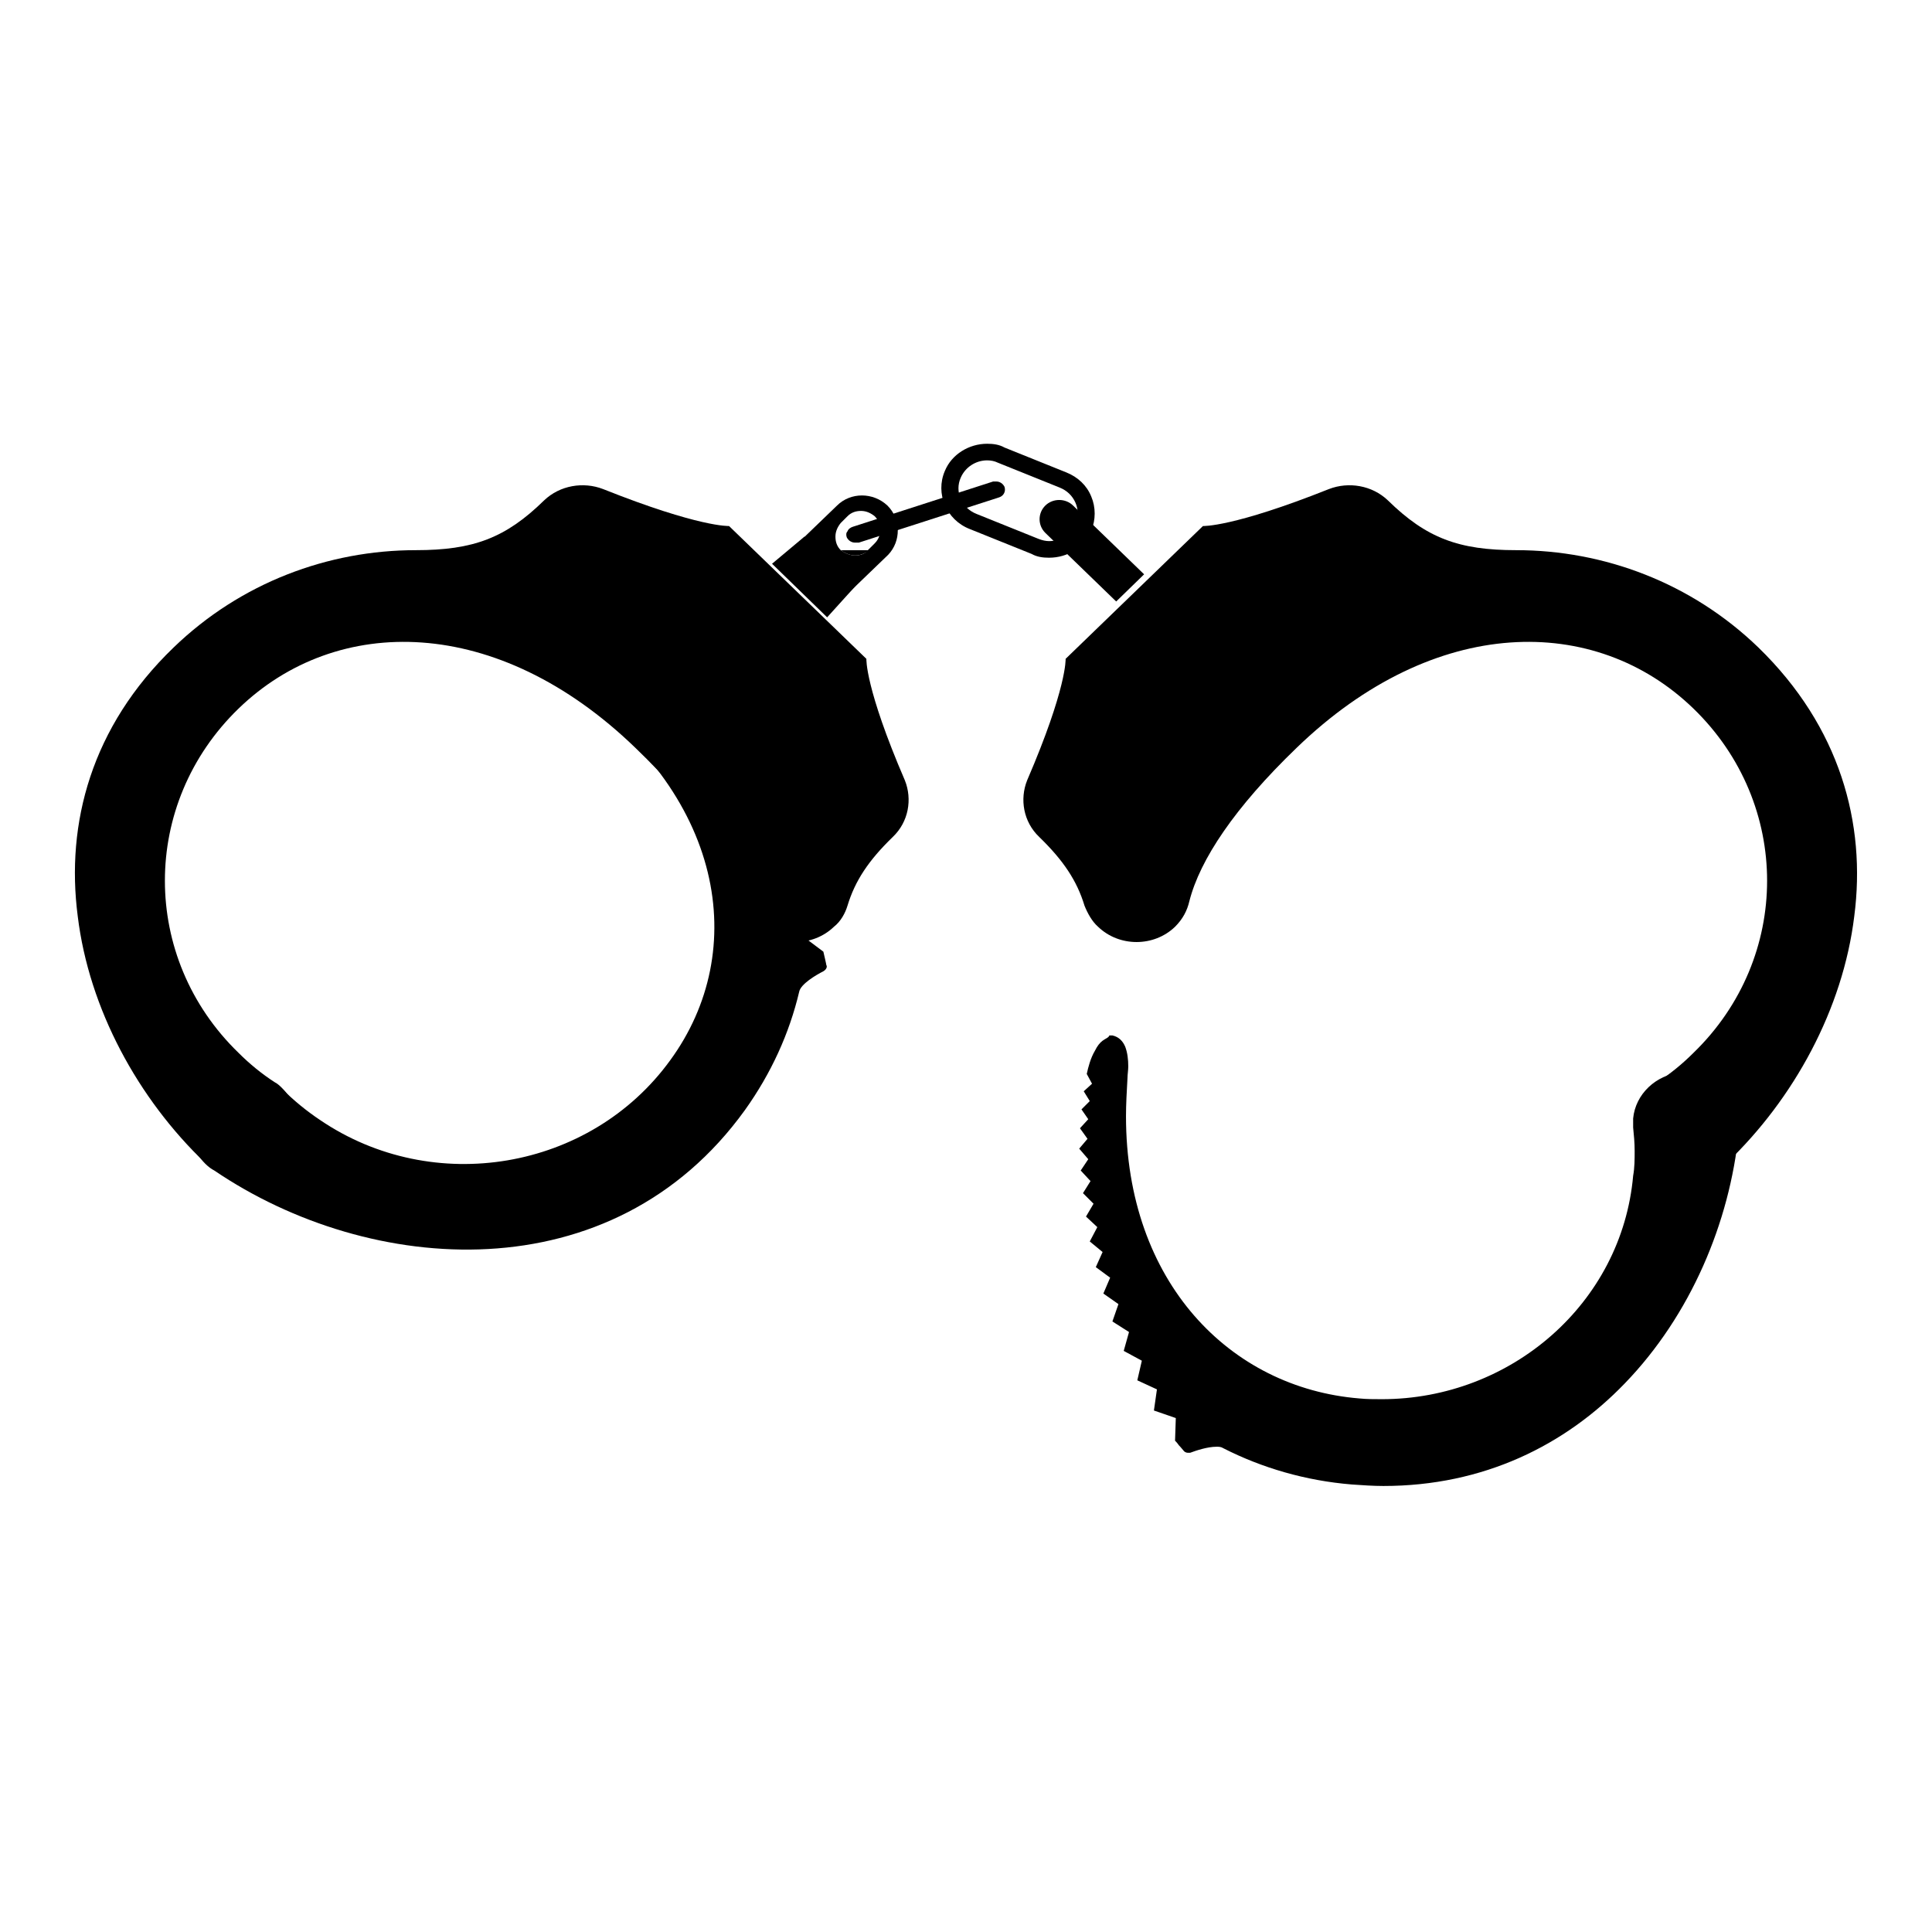<?xml version="1.0" encoding="utf-8"?>
<!-- Svg Vector Icons : http://www.onlinewebfonts.com/icon -->
<!DOCTYPE svg PUBLIC "-//W3C//DTD SVG 1.1//EN" "http://www.w3.org/Graphics/SVG/1.1/DTD/svg11.dtd">
<svg version="1.1" xmlns="http://www.w3.org/2000/svg" xmlns:xlink="http://www.w3.org/1999/xlink" x="0px" y="0px" viewBox="0 0 256 256" enable-background="new 0 0 256 256" xml:space="preserve">
<g><g><path fill="#000000" d="M139,73.9c-0.8,0-1.6-0.1-2.3-0.5l-8.2-3.3c-3.1-1.2-4.6-4.7-3.3-7.7c0.9-2.2,3.2-3.6,5.6-3.6c0.8,0,1.6,0.1,2.3,0.5l8.2,3.3c1.5,0.6,2.7,1.7,3.3,3.2c0.6,1.4,0.6,3.1,0,4.5C143.7,72.5,141.5,73.9,139,73.9 M130.8,61c-1.5,0-2.9,0.9-3.5,2.3c-0.4,0.9-0.4,1.9,0,2.8c0.4,0.9,1.1,1.6,2.1,2l8.2,3.3c0.5,0.2,1,0.3,1.4,0.3c1.6,0,2.9-0.9,3.5-2.3c0.4-0.9,0.4-1.9,0-2.8s-1.1-1.6-2.1-2l-8.2-3.3C131.8,61.1,131.3,61,130.8,61"/><path fill="#000000" d="M117.6,67c-1.9-1.8-4.9-1.8-6.7,0l-8.2,7.9l6.8,6.5l8.2-7.9C119.4,71.7,119.4,68.8,117.6,67 M113.3,73.6c-0.7,0-1.3-0.3-1.9-0.7c-0.5-0.5-0.7-1.1-0.7-1.8s0.3-1.3,0.7-1.8l0.9-0.9c0.5-0.5,1.1-0.7,1.8-0.7c0.7,0,1.3,0.3,1.8,0.7c1,1,1,2.6,0,3.6l-0.9,0.9C114.6,73.4,114,73.6,113.3,73.6"/><path fill="#000000" d="M115.1,72.9c-0.5,0.5-1.2,0.7-1.8,0.7c-0.7,0-1.3-0.3-1.9-0.7"/><path fill="#000000" d="M113.4,77.6l-6.8-6.5l-4.3,3.6l7.3,7.1L113.4,77.6z"/><path fill="#000000" d="M142.2,67c-1-1-2.7-1-3.7,0c-1,1-1,2.6,0,3.6l9.4,9.1l3.7-3.6L142.2,67z"/><path fill="#000000" d="M147.9,72.5l5.7,2.2L147.9,72.5z"/><path fill="#000000" d="M113.3,71.9c-0.5,0-0.9-0.3-1.1-0.7c-0.1-0.3-0.1-0.6,0.1-0.8c0.1-0.3,0.4-0.5,0.7-0.6l18.6-6c0.1,0,0.2,0,0.4,0c0.5,0,0.9,0.3,1.1,0.7c0.2,0.6-0.1,1.2-0.7,1.4l-18.6,6C113.6,71.9,113.4,71.9,113.3,71.9"/><path fill="#000000" d="M146.1,137.9c-0.4,0.3-0.7,0.7-1,1.3c-0.6,1-0.9,2.2-1.1,3.1l0.7,1.3l-1.1,1l0.8,1.3l-1.1,1.1l0.9,1.3l-1.1,1.2l1,1.4l-1.1,1.3l1.2,1.4l-1,1.5l1.3,1.4l-1,1.6l1.4,1.4l-1,1.7l1.5,1.4l-1,1.9l1.7,1.4l-0.9,2l1.9,1.4l-0.9,2.1l2,1.4l-0.8,2.3l2.2,1.4l-0.7,2.5l2.4,1.3l-0.6,2.6l2.6,1.2l-0.4,2.8l2.9,1l-0.1,3c0.1,0.1,0.3,0.3,0.5,0.6c0.3,0.3,0.6,0.7,0.7,0.8s0.3,0.2,0.5,0.2c0.1,0,0.2,0,0.3,0c0.8-0.3,2.3-0.8,3.5-0.8c0.3,0,0.6,0,0.9,0.2c5.1,2.6,10.9,4.3,17,4.8c1.4,0.1,2.9,0.2,4.2,0.2c13.3,0,24.1-5.4,32-13.6c8.7-9,13.9-21.3,15.1-33.3l0,0l0-0.2c0-0.3,0-0.6,0-0.9c0-0.2,0-0.4,0-0.6c-0.3-3.5-3.4-6.2-7-6.2c-0.2,0-0.4,0-0.6,0c-3.4,0.3-6.1,2.9-6.4,6.1c0,0.2,0,0.4,0,0.6c0,0.2,0,0.4,0,0.6c0.1,1,0.2,2,0.2,3.1c0,1.1,0,2.2-0.2,3.3c-1.5,16.9-16.2,29.6-33.3,29.6c-1,0-2,0-3-0.1c-17.1-1.4-30.9-15.4-30.9-37.4c0-1.6,0.1-3.3,0.2-5.1c0-0.4,0.1-1,0.1-1.5c0-0.9-0.1-1.8-0.4-2.6c-0.3-0.7-0.8-1.3-1.7-1.5c-0.1,0-0.3,0-0.4,0C146.9,137.5,146.5,137.6,146.1,137.9"/><path fill="#000000" d="M143.7,120c-1-3.3-2.8-6-6-9.1c-2.1-2-2.6-5-1.6-7.5c5.3-12.3,5.1-16.1,5.1-16.1l18.2-17.6c0,0,3.9,0.2,16.7-4.9c2.6-1,5.7-0.5,7.8,1.5c5.1,5,9.4,6.6,17,6.6l0,0c11.6,0,23.2,4.3,32.1,12.9c10.8,10.5,14.3,23.3,12.7,35.6c-1.5,12.3-8,24.2-16.9,32.7c-2.8,2.7-7.4,2.7-10.2,0c-2.8-2.7-2.8-7.1,0-9.9c0.3-0.3,0.6-0.6,1-0.8c1.7-1.1,3.3-2.4,4.8-3.9c13-12.6,13-33,0-45.6c-13-12.6-34.3-12.5-52.6,5.2c-8.2,7.9-12.8,14.8-14.2,20.3l0,0c-0.3,1.3-0.9,2.4-1.9,3.4c-2.8,2.7-7.4,2.7-10.2,0C144.7,122.1,144.1,121,143.7,120"/><path fill="#000000" d="M98.7,147.1c3.5-4.9,5.9-10.2,7.2-15.7c0.2-1,2.2-2.2,3.2-2.7c0.5-0.3,0.5-0.7,0.4-0.8c0-0.1-0.4-1.8-0.4-1.8l-2.4-1.8l1-2.8l-2.5-1.5l0.8-2.7l-2.4-1.3l0.5-2.6l-2.4-1.1l0.3-2.5l-2.3-0.9l0.2-2.4l-2.3-0.7l0.1-2.3l-2.2-0.6l0-2.2l-2.1-0.5L93.3,98l-2-0.4l-0.2-2l-1.9-0.3l-0.3-1.9l-1.8-0.2l-0.3-1.8L85,91.4l-0.4-1.7h-1.7l-0.5-1.5l-1.6,0l-0.5-1.4L78.8,87l-0.6-1.4c-1.7-1-5.3-2.3-6.5-0.2c-1.2,2.1,1.8,4.3,3.2,5.3c21.2,14.4,24.5,35.3,13.9,49.8c-10.6,14.6-31.4,18.1-46.4,7.9c-1.8-1.2-3.5-2.6-5-4.1c-0.3-0.3-0.7-0.6-1-0.8c-2.8-1.9-6.7-1.6-9.2,0.8c-2.8,2.7-2.8,7.1,0,9.9c0.4,0.4,0.8,0.7,1.2,0.9l0,0c10.3,7,23.5,11.1,36.3,10.4C77.5,164.8,89.9,159.3,98.7,147.1"/><path fill="#000000" d="M112.3,120c1-3.3,2.8-6,6-9.1c2.1-2,2.6-5,1.6-7.5c-5.3-12.3-5.1-16.1-5.1-16.1L96.6,69.7c0,0-3.9,0.2-16.7-4.9c-2.6-1-5.7-0.5-7.8,1.5c-5.1,5-9.4,6.6-17,6.6l0,0c-11.6,0-23.2,4.3-32.1,12.9c-10.9,10.5-14.3,23.3-12.7,35.6c1.5,12.3,8,24.2,16.9,32.7c2.8,2.7,7.4,2.7,10.2,0c2.8-2.7,2.8-7.1,0-9.9c-0.3-0.3-0.6-0.6-1-0.8c-1.7-1.1-3.3-2.4-4.8-3.9c-13-12.6-13-33,0-45.6c13-12.6,34.3-12.5,52.6,5.2c8.2,7.9,12.8,14.8,14.2,20.3l0,0c0.3,1.3,0.9,2.4,1.9,3.4c2.8,2.7,7.4,2.7,10.2,0C111.4,122.1,112,121,112.3,120"/></g></g>
</svg>